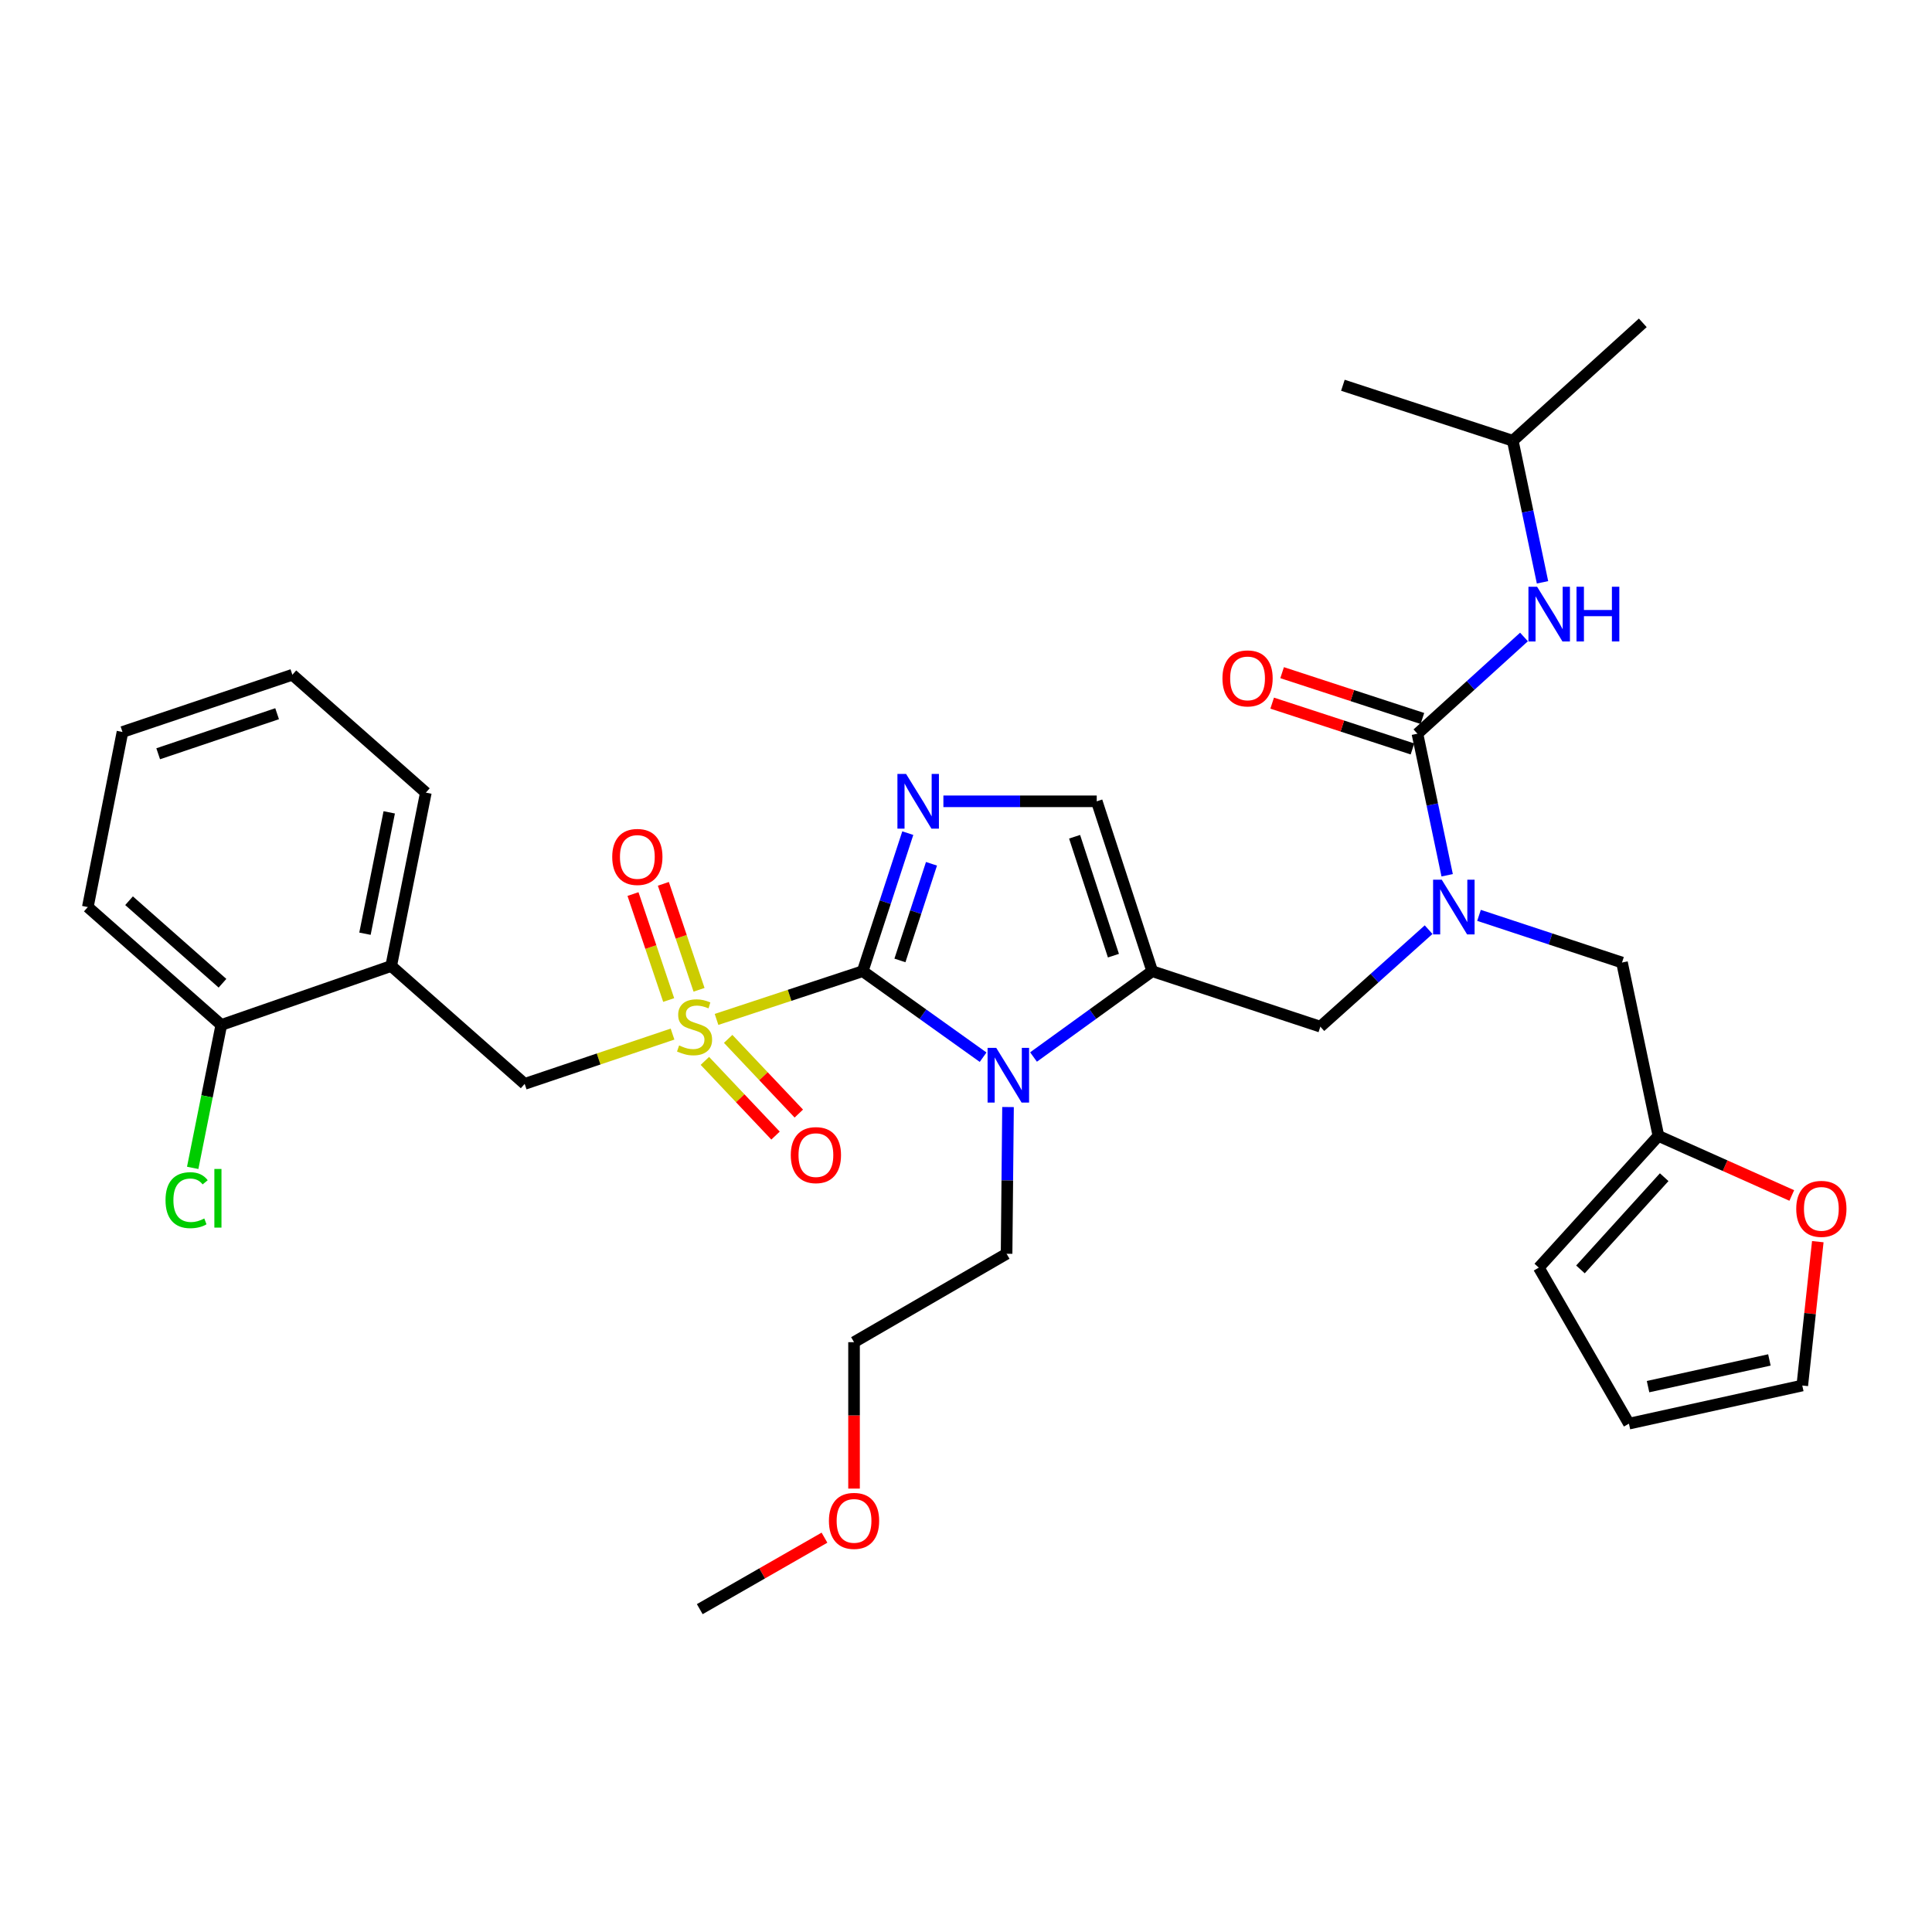 <?xml version='1.0' encoding='iso-8859-1'?>
<svg version='1.1' baseProfile='full'
              xmlns='http://www.w3.org/2000/svg'
                      xmlns:rdkit='http://www.rdkit.org/xml'
                      xmlns:xlink='http://www.w3.org/1999/xlink'
                  xml:space='preserve'
width='1000px' height='1000px' viewBox='0 0 1000 1000'>
<!-- END OF HEADER -->
<rect style='opacity:1.0;fill:#FFFFFF;stroke:none' width='1000' height='1000' x='0' y='0'> </rect>
<path class='bond-0' d='M 739.445,481.193 L 711.429,506.298' style='fill:none;fill-rule:evenodd;stroke:#0000FF;stroke-width:6px;stroke-linecap:butt;stroke-linejoin:miter;stroke-opacity:1' />
<path class='bond-0' d='M 711.429,506.298 L 683.414,531.403' style='fill:none;fill-rule:evenodd;stroke:#000000;stroke-width:6px;stroke-linecap:butt;stroke-linejoin:miter;stroke-opacity:1' />
<path class='bond-1' d='M 749.049,453.039 L 741.355,416.404' style='fill:none;fill-rule:evenodd;stroke:#0000FF;stroke-width:6px;stroke-linecap:butt;stroke-linejoin:miter;stroke-opacity:1' />
<path class='bond-1' d='M 741.355,416.404 L 733.661,379.769' style='fill:none;fill-rule:evenodd;stroke:#000000;stroke-width:6px;stroke-linecap:butt;stroke-linejoin:miter;stroke-opacity:1' />
<path class='bond-2' d='M 765.536,473.789 L 802.54,485.996' style='fill:none;fill-rule:evenodd;stroke:#0000FF;stroke-width:6px;stroke-linecap:butt;stroke-linejoin:miter;stroke-opacity:1' />
<path class='bond-2' d='M 802.54,485.996 L 839.545,498.203' style='fill:none;fill-rule:evenodd;stroke:#000000;stroke-width:6px;stroke-linecap:butt;stroke-linejoin:miter;stroke-opacity:1' />
<path class='bond-3' d='M 783.014,228.125 L 695.079,199.413' style='fill:none;fill-rule:evenodd;stroke:#000000;stroke-width:6px;stroke-linecap:butt;stroke-linejoin:miter;stroke-opacity:1' />
<path class='bond-4' d='M 783.014,228.125 L 850.307,167.106' style='fill:none;fill-rule:evenodd;stroke:#000000;stroke-width:6px;stroke-linecap:butt;stroke-linejoin:miter;stroke-opacity:1' />
<path class='bond-5' d='M 783.014,228.125 L 790.708,264.765' style='fill:none;fill-rule:evenodd;stroke:#000000;stroke-width:6px;stroke-linecap:butt;stroke-linejoin:miter;stroke-opacity:1' />
<path class='bond-5' d='M 790.708,264.765 L 798.402,301.404' style='fill:none;fill-rule:evenodd;stroke:#0000FF;stroke-width:6px;stroke-linecap:butt;stroke-linejoin:miter;stroke-opacity:1' />
<path class='bond-6' d='M 733.661,379.769 L 761.238,354.733' style='fill:none;fill-rule:evenodd;stroke:#000000;stroke-width:6px;stroke-linecap:butt;stroke-linejoin:miter;stroke-opacity:1' />
<path class='bond-6' d='M 761.238,354.733 L 788.815,329.697' style='fill:none;fill-rule:evenodd;stroke:#0000FF;stroke-width:6px;stroke-linecap:butt;stroke-linejoin:miter;stroke-opacity:1' />
<path class='bond-7' d='M 736.235,371.885 L 699.929,360.029' style='fill:none;fill-rule:evenodd;stroke:#000000;stroke-width:6px;stroke-linecap:butt;stroke-linejoin:miter;stroke-opacity:1' />
<path class='bond-7' d='M 699.929,360.029 L 663.622,348.173' style='fill:none;fill-rule:evenodd;stroke:#FF0000;stroke-width:6px;stroke-linecap:butt;stroke-linejoin:miter;stroke-opacity:1' />
<path class='bond-7' d='M 731.086,387.652 L 694.78,375.796' style='fill:none;fill-rule:evenodd;stroke:#000000;stroke-width:6px;stroke-linecap:butt;stroke-linejoin:miter;stroke-opacity:1' />
<path class='bond-7' d='M 694.78,375.796 L 658.474,363.94' style='fill:none;fill-rule:evenodd;stroke:#FF0000;stroke-width:6px;stroke-linecap:butt;stroke-linejoin:miter;stroke-opacity:1' />
<path class='bond-8' d='M 940.889,642.683 L 936.875,679.912' style='fill:none;fill-rule:evenodd;stroke:#FF0000;stroke-width:6px;stroke-linecap:butt;stroke-linejoin:miter;stroke-opacity:1' />
<path class='bond-8' d='M 936.875,679.912 L 932.86,717.141' style='fill:none;fill-rule:evenodd;stroke:#000000;stroke-width:6px;stroke-linecap:butt;stroke-linejoin:miter;stroke-opacity:1' />
<path class='bond-9' d='M 927.42,618.781 L 892.904,603.358' style='fill:none;fill-rule:evenodd;stroke:#FF0000;stroke-width:6px;stroke-linecap:butt;stroke-linejoin:miter;stroke-opacity:1' />
<path class='bond-9' d='M 892.904,603.358 L 858.389,587.934' style='fill:none;fill-rule:evenodd;stroke:#000000;stroke-width:6px;stroke-linecap:butt;stroke-linejoin:miter;stroke-opacity:1' />
<path class='bond-10' d='M 932.86,717.141 L 843.129,736.878' style='fill:none;fill-rule:evenodd;stroke:#000000;stroke-width:6px;stroke-linecap:butt;stroke-linejoin:miter;stroke-opacity:1' />
<path class='bond-10' d='M 915.838,703.902 L 853.026,717.719' style='fill:none;fill-rule:evenodd;stroke:#000000;stroke-width:6px;stroke-linecap:butt;stroke-linejoin:miter;stroke-opacity:1' />
<path class='bond-11' d='M 370.876,527.652 L 408.706,515.171' style='fill:none;fill-rule:evenodd;stroke:#CCCC00;stroke-width:6px;stroke-linecap:butt;stroke-linejoin:miter;stroke-opacity:1' />
<path class='bond-11' d='M 408.706,515.171 L 446.536,502.691' style='fill:none;fill-rule:evenodd;stroke:#000000;stroke-width:6px;stroke-linecap:butt;stroke-linejoin:miter;stroke-opacity:1' />
<path class='bond-12' d='M 348.105,535.242 L 309.837,548.131' style='fill:none;fill-rule:evenodd;stroke:#CCCC00;stroke-width:6px;stroke-linecap:butt;stroke-linejoin:miter;stroke-opacity:1' />
<path class='bond-12' d='M 309.837,548.131 L 271.57,561.019' style='fill:none;fill-rule:evenodd;stroke:#000000;stroke-width:6px;stroke-linecap:butt;stroke-linejoin:miter;stroke-opacity:1' />
<path class='bond-13' d='M 361.827,512.317 L 352.591,484.892' style='fill:none;fill-rule:evenodd;stroke:#CCCC00;stroke-width:6px;stroke-linecap:butt;stroke-linejoin:miter;stroke-opacity:1' />
<path class='bond-13' d='M 352.591,484.892 L 343.354,457.468' style='fill:none;fill-rule:evenodd;stroke:#FF0000;stroke-width:6px;stroke-linecap:butt;stroke-linejoin:miter;stroke-opacity:1' />
<path class='bond-13' d='M 346.108,517.61 L 336.872,490.186' style='fill:none;fill-rule:evenodd;stroke:#CCCC00;stroke-width:6px;stroke-linecap:butt;stroke-linejoin:miter;stroke-opacity:1' />
<path class='bond-13' d='M 336.872,490.186 L 327.636,462.762' style='fill:none;fill-rule:evenodd;stroke:#FF0000;stroke-width:6px;stroke-linecap:butt;stroke-linejoin:miter;stroke-opacity:1' />
<path class='bond-14' d='M 364.844,549.117 L 383.129,568.448' style='fill:none;fill-rule:evenodd;stroke:#CCCC00;stroke-width:6px;stroke-linecap:butt;stroke-linejoin:miter;stroke-opacity:1' />
<path class='bond-14' d='M 383.129,568.448 L 401.414,587.779' style='fill:none;fill-rule:evenodd;stroke:#FF0000;stroke-width:6px;stroke-linecap:butt;stroke-linejoin:miter;stroke-opacity:1' />
<path class='bond-14' d='M 376.894,537.72 L 395.179,557.051' style='fill:none;fill-rule:evenodd;stroke:#CCCC00;stroke-width:6px;stroke-linecap:butt;stroke-linejoin:miter;stroke-opacity:1' />
<path class='bond-14' d='M 395.179,557.051 L 413.464,576.382' style='fill:none;fill-rule:evenodd;stroke:#FF0000;stroke-width:6px;stroke-linecap:butt;stroke-linejoin:miter;stroke-opacity:1' />
<path class='bond-15' d='M 271.57,561.019 L 202.479,500' style='fill:none;fill-rule:evenodd;stroke:#000000;stroke-width:6px;stroke-linecap:butt;stroke-linejoin:miter;stroke-opacity:1' />
<path class='bond-16' d='M 151.33,349.259 L 63.395,378.866' style='fill:none;fill-rule:evenodd;stroke:#000000;stroke-width:6px;stroke-linecap:butt;stroke-linejoin:miter;stroke-opacity:1' />
<path class='bond-16' d='M 143.432,369.419 L 81.878,390.144' style='fill:none;fill-rule:evenodd;stroke:#000000;stroke-width:6px;stroke-linecap:butt;stroke-linejoin:miter;stroke-opacity:1' />
<path class='bond-17' d='M 151.33,349.259 L 220.42,410.269' style='fill:none;fill-rule:evenodd;stroke:#000000;stroke-width:6px;stroke-linecap:butt;stroke-linejoin:miter;stroke-opacity:1' />
<path class='bond-18' d='M 63.395,378.866 L 45.455,469.491' style='fill:none;fill-rule:evenodd;stroke:#000000;stroke-width:6px;stroke-linecap:butt;stroke-linejoin:miter;stroke-opacity:1' />
<path class='bond-19' d='M 534.948,547.106 L 565.665,524.898' style='fill:none;fill-rule:evenodd;stroke:#0000FF;stroke-width:6px;stroke-linecap:butt;stroke-linejoin:miter;stroke-opacity:1' />
<path class='bond-19' d='M 565.665,524.898 L 596.382,502.691' style='fill:none;fill-rule:evenodd;stroke:#000000;stroke-width:6px;stroke-linecap:butt;stroke-linejoin:miter;stroke-opacity:1' />
<path class='bond-20' d='M 508.855,547.205 L 477.695,524.948' style='fill:none;fill-rule:evenodd;stroke:#0000FF;stroke-width:6px;stroke-linecap:butt;stroke-linejoin:miter;stroke-opacity:1' />
<path class='bond-20' d='M 477.695,524.948 L 446.536,502.691' style='fill:none;fill-rule:evenodd;stroke:#000000;stroke-width:6px;stroke-linecap:butt;stroke-linejoin:miter;stroke-opacity:1' />
<path class='bond-21' d='M 521.75,573.002 L 521.379,610.973' style='fill:none;fill-rule:evenodd;stroke:#0000FF;stroke-width:6px;stroke-linecap:butt;stroke-linejoin:miter;stroke-opacity:1' />
<path class='bond-21' d='M 521.379,610.973 L 521.008,648.944' style='fill:none;fill-rule:evenodd;stroke:#000000;stroke-width:6px;stroke-linecap:butt;stroke-linejoin:miter;stroke-opacity:1' />
<path class='bond-22' d='M 596.382,502.691 L 567.67,414.756' style='fill:none;fill-rule:evenodd;stroke:#000000;stroke-width:6px;stroke-linecap:butt;stroke-linejoin:miter;stroke-opacity:1' />
<path class='bond-22' d='M 576.309,494.649 L 556.21,433.095' style='fill:none;fill-rule:evenodd;stroke:#000000;stroke-width:6px;stroke-linecap:butt;stroke-linejoin:miter;stroke-opacity:1' />
<path class='bond-23' d='M 596.382,502.691 L 683.414,531.403' style='fill:none;fill-rule:evenodd;stroke:#000000;stroke-width:6px;stroke-linecap:butt;stroke-linejoin:miter;stroke-opacity:1' />
<path class='bond-24' d='M 567.67,414.756 L 527.984,414.756' style='fill:none;fill-rule:evenodd;stroke:#000000;stroke-width:6px;stroke-linecap:butt;stroke-linejoin:miter;stroke-opacity:1' />
<path class='bond-24' d='M 527.984,414.756 L 488.299,414.756' style='fill:none;fill-rule:evenodd;stroke:#0000FF;stroke-width:6px;stroke-linecap:butt;stroke-linejoin:miter;stroke-opacity:1' />
<path class='bond-25' d='M 469.87,431.229 L 458.203,466.96' style='fill:none;fill-rule:evenodd;stroke:#0000FF;stroke-width:6px;stroke-linecap:butt;stroke-linejoin:miter;stroke-opacity:1' />
<path class='bond-25' d='M 458.203,466.96 L 446.536,502.691' style='fill:none;fill-rule:evenodd;stroke:#000000;stroke-width:6px;stroke-linecap:butt;stroke-linejoin:miter;stroke-opacity:1' />
<path class='bond-25' d='M 482.136,447.096 L 473.97,472.108' style='fill:none;fill-rule:evenodd;stroke:#0000FF;stroke-width:6px;stroke-linecap:butt;stroke-linejoin:miter;stroke-opacity:1' />
<path class='bond-25' d='M 473.97,472.108 L 465.803,497.12' style='fill:none;fill-rule:evenodd;stroke:#000000;stroke-width:6px;stroke-linecap:butt;stroke-linejoin:miter;stroke-opacity:1' />
<path class='bond-26' d='M 442.048,770.495 L 442.048,732.604' style='fill:none;fill-rule:evenodd;stroke:#FF0000;stroke-width:6px;stroke-linecap:butt;stroke-linejoin:miter;stroke-opacity:1' />
<path class='bond-26' d='M 442.048,732.604 L 442.048,694.712' style='fill:none;fill-rule:evenodd;stroke:#000000;stroke-width:6px;stroke-linecap:butt;stroke-linejoin:miter;stroke-opacity:1' />
<path class='bond-27' d='M 426.747,795.895 L 394.471,814.394' style='fill:none;fill-rule:evenodd;stroke:#FF0000;stroke-width:6px;stroke-linecap:butt;stroke-linejoin:miter;stroke-opacity:1' />
<path class='bond-27' d='M 394.471,814.394 L 362.195,832.894' style='fill:none;fill-rule:evenodd;stroke:#000000;stroke-width:6px;stroke-linecap:butt;stroke-linejoin:miter;stroke-opacity:1' />
<path class='bond-28' d='M 521.008,648.944 L 442.048,694.712' style='fill:none;fill-rule:evenodd;stroke:#000000;stroke-width:6px;stroke-linecap:butt;stroke-linejoin:miter;stroke-opacity:1' />
<path class='bond-29' d='M 45.455,469.491 L 114.545,530.509' style='fill:none;fill-rule:evenodd;stroke:#000000;stroke-width:6px;stroke-linecap:butt;stroke-linejoin:miter;stroke-opacity:1' />
<path class='bond-29' d='M 66.798,466.212 L 115.161,508.925' style='fill:none;fill-rule:evenodd;stroke:#000000;stroke-width:6px;stroke-linecap:butt;stroke-linejoin:miter;stroke-opacity:1' />
<path class='bond-30' d='M 114.545,530.509 L 202.479,500' style='fill:none;fill-rule:evenodd;stroke:#000000;stroke-width:6px;stroke-linecap:butt;stroke-linejoin:miter;stroke-opacity:1' />
<path class='bond-31' d='M 114.545,530.509 L 107.145,567.497' style='fill:none;fill-rule:evenodd;stroke:#000000;stroke-width:6px;stroke-linecap:butt;stroke-linejoin:miter;stroke-opacity:1' />
<path class='bond-31' d='M 107.145,567.497 L 99.746,604.484' style='fill:none;fill-rule:evenodd;stroke:#00CC00;stroke-width:6px;stroke-linecap:butt;stroke-linejoin:miter;stroke-opacity:1' />
<path class='bond-32' d='M 202.479,500 L 220.42,410.269' style='fill:none;fill-rule:evenodd;stroke:#000000;stroke-width:6px;stroke-linecap:butt;stroke-linejoin:miter;stroke-opacity:1' />
<path class='bond-32' d='M 188.906,483.288 L 201.465,420.477' style='fill:none;fill-rule:evenodd;stroke:#000000;stroke-width:6px;stroke-linecap:butt;stroke-linejoin:miter;stroke-opacity:1' />
<path class='bond-33' d='M 843.129,736.878 L 796.476,656.122' style='fill:none;fill-rule:evenodd;stroke:#000000;stroke-width:6px;stroke-linecap:butt;stroke-linejoin:miter;stroke-opacity:1' />
<path class='bond-34' d='M 796.476,656.122 L 858.389,587.934' style='fill:none;fill-rule:evenodd;stroke:#000000;stroke-width:6px;stroke-linecap:butt;stroke-linejoin:miter;stroke-opacity:1' />
<path class='bond-34' d='M 818.043,657.043 L 861.381,609.312' style='fill:none;fill-rule:evenodd;stroke:#000000;stroke-width:6px;stroke-linecap:butt;stroke-linejoin:miter;stroke-opacity:1' />
<path class='bond-35' d='M 858.389,587.934 L 839.545,498.203' style='fill:none;fill-rule:evenodd;stroke:#000000;stroke-width:6px;stroke-linecap:butt;stroke-linejoin:miter;stroke-opacity:1' />
<path  class='atom-0' d='M 746.244 455.331
L 755.524 470.331
Q 756.444 471.811, 757.924 474.491
Q 759.404 477.171, 759.484 477.331
L 759.484 455.331
L 763.244 455.331
L 763.244 483.651
L 759.364 483.651
L 749.404 467.251
Q 748.244 465.331, 747.004 463.131
Q 745.804 460.931, 745.444 460.251
L 745.444 483.651
L 741.764 483.651
L 741.764 455.331
L 746.244 455.331
' fill='#0000FF'/>
<path  class='atom-3' d='M 795.597 303.696
L 804.877 318.696
Q 805.797 320.176, 807.277 322.856
Q 808.757 325.536, 808.837 325.696
L 808.837 303.696
L 812.597 303.696
L 812.597 332.016
L 808.717 332.016
L 798.757 315.616
Q 797.597 313.696, 796.357 311.496
Q 795.157 309.296, 794.797 308.616
L 794.797 332.016
L 791.117 332.016
L 791.117 303.696
L 795.597 303.696
' fill='#0000FF'/>
<path  class='atom-3' d='M 815.997 303.696
L 819.837 303.696
L 819.837 315.736
L 834.317 315.736
L 834.317 303.696
L 838.157 303.696
L 838.157 332.016
L 834.317 332.016
L 834.317 318.936
L 819.837 318.936
L 819.837 332.016
L 815.997 332.016
L 815.997 303.696
' fill='#0000FF'/>
<path  class='atom-4' d='M 632.736 351.136
Q 632.736 344.336, 636.096 340.536
Q 639.456 336.736, 645.736 336.736
Q 652.016 336.736, 655.376 340.536
Q 658.736 344.336, 658.736 351.136
Q 658.736 358.016, 655.336 361.936
Q 651.936 365.816, 645.736 365.816
Q 639.496 365.816, 636.096 361.936
Q 632.736 358.056, 632.736 351.136
M 645.736 362.616
Q 650.056 362.616, 652.376 359.736
Q 654.736 356.816, 654.736 351.136
Q 654.736 345.576, 652.376 342.776
Q 650.056 339.936, 645.736 339.936
Q 641.416 339.936, 639.056 342.736
Q 636.736 345.536, 636.736 351.136
Q 636.736 356.856, 639.056 359.736
Q 641.416 362.616, 645.736 362.616
' fill='#FF0000'/>
<path  class='atom-7' d='M 929.729 625.702
Q 929.729 618.902, 933.089 615.102
Q 936.449 611.302, 942.729 611.302
Q 949.009 611.302, 952.369 615.102
Q 955.729 618.902, 955.729 625.702
Q 955.729 632.582, 952.329 636.502
Q 948.929 640.382, 942.729 640.382
Q 936.489 640.382, 933.089 636.502
Q 929.729 632.622, 929.729 625.702
M 942.729 637.182
Q 947.049 637.182, 949.369 634.302
Q 951.729 631.382, 951.729 625.702
Q 951.729 620.142, 949.369 617.342
Q 947.049 614.502, 942.729 614.502
Q 938.409 614.502, 936.049 617.302
Q 933.729 620.102, 933.729 625.702
Q 933.729 631.422, 936.049 634.302
Q 938.409 637.182, 942.729 637.182
' fill='#FF0000'/>
<path  class='atom-9' d='M 351.504 541.123
Q 351.824 541.243, 353.144 541.803
Q 354.464 542.363, 355.904 542.723
Q 357.384 543.043, 358.824 543.043
Q 361.504 543.043, 363.064 541.763
Q 364.624 540.443, 364.624 538.163
Q 364.624 536.603, 363.824 535.643
Q 363.064 534.683, 361.864 534.163
Q 360.664 533.643, 358.664 533.043
Q 356.144 532.283, 354.624 531.563
Q 353.144 530.843, 352.064 529.323
Q 351.024 527.803, 351.024 525.243
Q 351.024 521.683, 353.424 519.483
Q 355.864 517.283, 360.664 517.283
Q 363.944 517.283, 367.664 518.843
L 366.744 521.923
Q 363.344 520.523, 360.784 520.523
Q 358.024 520.523, 356.504 521.683
Q 354.984 522.803, 355.024 524.763
Q 355.024 526.283, 355.784 527.203
Q 356.584 528.123, 357.704 528.643
Q 358.864 529.163, 360.784 529.763
Q 363.344 530.563, 364.864 531.363
Q 366.384 532.163, 367.464 533.803
Q 368.584 535.403, 368.584 538.163
Q 368.584 542.083, 365.944 544.203
Q 363.344 546.283, 358.984 546.283
Q 356.464 546.283, 354.544 545.723
Q 352.664 545.203, 350.424 544.283
L 351.504 541.123
' fill='#CCCC00'/>
<path  class='atom-11' d='M 316.889 443.549
Q 316.889 436.749, 320.249 432.949
Q 323.609 429.149, 329.889 429.149
Q 336.169 429.149, 339.529 432.949
Q 342.889 436.749, 342.889 443.549
Q 342.889 450.429, 339.489 454.349
Q 336.089 458.229, 329.889 458.229
Q 323.649 458.229, 320.249 454.349
Q 316.889 450.469, 316.889 443.549
M 329.889 455.029
Q 334.209 455.029, 336.529 452.149
Q 338.889 449.229, 338.889 443.549
Q 338.889 437.989, 336.529 435.189
Q 334.209 432.349, 329.889 432.349
Q 325.569 432.349, 323.209 435.149
Q 320.889 437.949, 320.889 443.549
Q 320.889 449.269, 323.209 452.149
Q 325.569 455.029, 329.889 455.029
' fill='#FF0000'/>
<path  class='atom-12' d='M 409.311 597.883
Q 409.311 591.083, 412.671 587.283
Q 416.031 583.483, 422.311 583.483
Q 428.591 583.483, 431.951 587.283
Q 435.311 591.083, 435.311 597.883
Q 435.311 604.763, 431.911 608.683
Q 428.511 612.563, 422.311 612.563
Q 416.071 612.563, 412.671 608.683
Q 409.311 604.803, 409.311 597.883
M 422.311 609.363
Q 426.631 609.363, 428.951 606.483
Q 431.311 603.563, 431.311 597.883
Q 431.311 592.323, 428.951 589.523
Q 426.631 586.683, 422.311 586.683
Q 417.991 586.683, 415.631 589.483
Q 413.311 592.283, 413.311 597.883
Q 413.311 603.603, 415.631 606.483
Q 417.991 609.363, 422.311 609.363
' fill='#FF0000'/>
<path  class='atom-15' d='M 515.651 542.371
L 524.931 557.371
Q 525.851 558.851, 527.331 561.531
Q 528.811 564.211, 528.891 564.371
L 528.891 542.371
L 532.651 542.371
L 532.651 570.691
L 528.771 570.691
L 518.811 554.291
Q 517.651 552.371, 516.411 550.171
Q 515.211 547.971, 514.851 547.291
L 514.851 570.691
L 511.171 570.691
L 511.171 542.371
L 515.651 542.371
' fill='#0000FF'/>
<path  class='atom-18' d='M 468.988 400.596
L 478.268 415.596
Q 479.188 417.076, 480.668 419.756
Q 482.148 422.436, 482.228 422.596
L 482.228 400.596
L 485.988 400.596
L 485.988 428.916
L 482.108 428.916
L 472.148 412.516
Q 470.988 410.596, 469.748 408.396
Q 468.548 406.196, 468.188 405.516
L 468.188 428.916
L 464.508 428.916
L 464.508 400.596
L 468.988 400.596
' fill='#0000FF'/>
<path  class='atom-20' d='M 429.048 787.205
Q 429.048 780.405, 432.408 776.605
Q 435.768 772.805, 442.048 772.805
Q 448.328 772.805, 451.688 776.605
Q 455.048 780.405, 455.048 787.205
Q 455.048 794.085, 451.648 798.005
Q 448.248 801.885, 442.048 801.885
Q 435.808 801.885, 432.408 798.005
Q 429.048 794.125, 429.048 787.205
M 442.048 798.685
Q 446.368 798.685, 448.688 795.805
Q 451.048 792.885, 451.048 787.205
Q 451.048 781.645, 448.688 778.845
Q 446.368 776.005, 442.048 776.005
Q 437.728 776.005, 435.368 778.805
Q 433.048 781.605, 433.048 787.205
Q 433.048 792.925, 435.368 795.805
Q 437.728 798.685, 442.048 798.685
' fill='#FF0000'/>
<path  class='atom-29' d='M 85.675 621.211
Q 85.675 614.171, 88.955 610.491
Q 92.275 606.771, 98.555 606.771
Q 104.395 606.771, 107.515 610.891
L 104.875 613.051
Q 102.595 610.051, 98.555 610.051
Q 94.275 610.051, 91.995 612.931
Q 89.755 615.771, 89.755 621.211
Q 89.755 626.811, 92.075 629.691
Q 94.435 632.571, 98.995 632.571
Q 102.115 632.571, 105.755 630.691
L 106.875 633.691
Q 105.395 634.651, 103.155 635.211
Q 100.915 635.771, 98.435 635.771
Q 92.275 635.771, 88.955 632.011
Q 85.675 628.251, 85.675 621.211
' fill='#00CC00'/>
<path  class='atom-29' d='M 110.955 605.051
L 114.635 605.051
L 114.635 635.411
L 110.955 635.411
L 110.955 605.051
' fill='#00CC00'/>
</svg>
